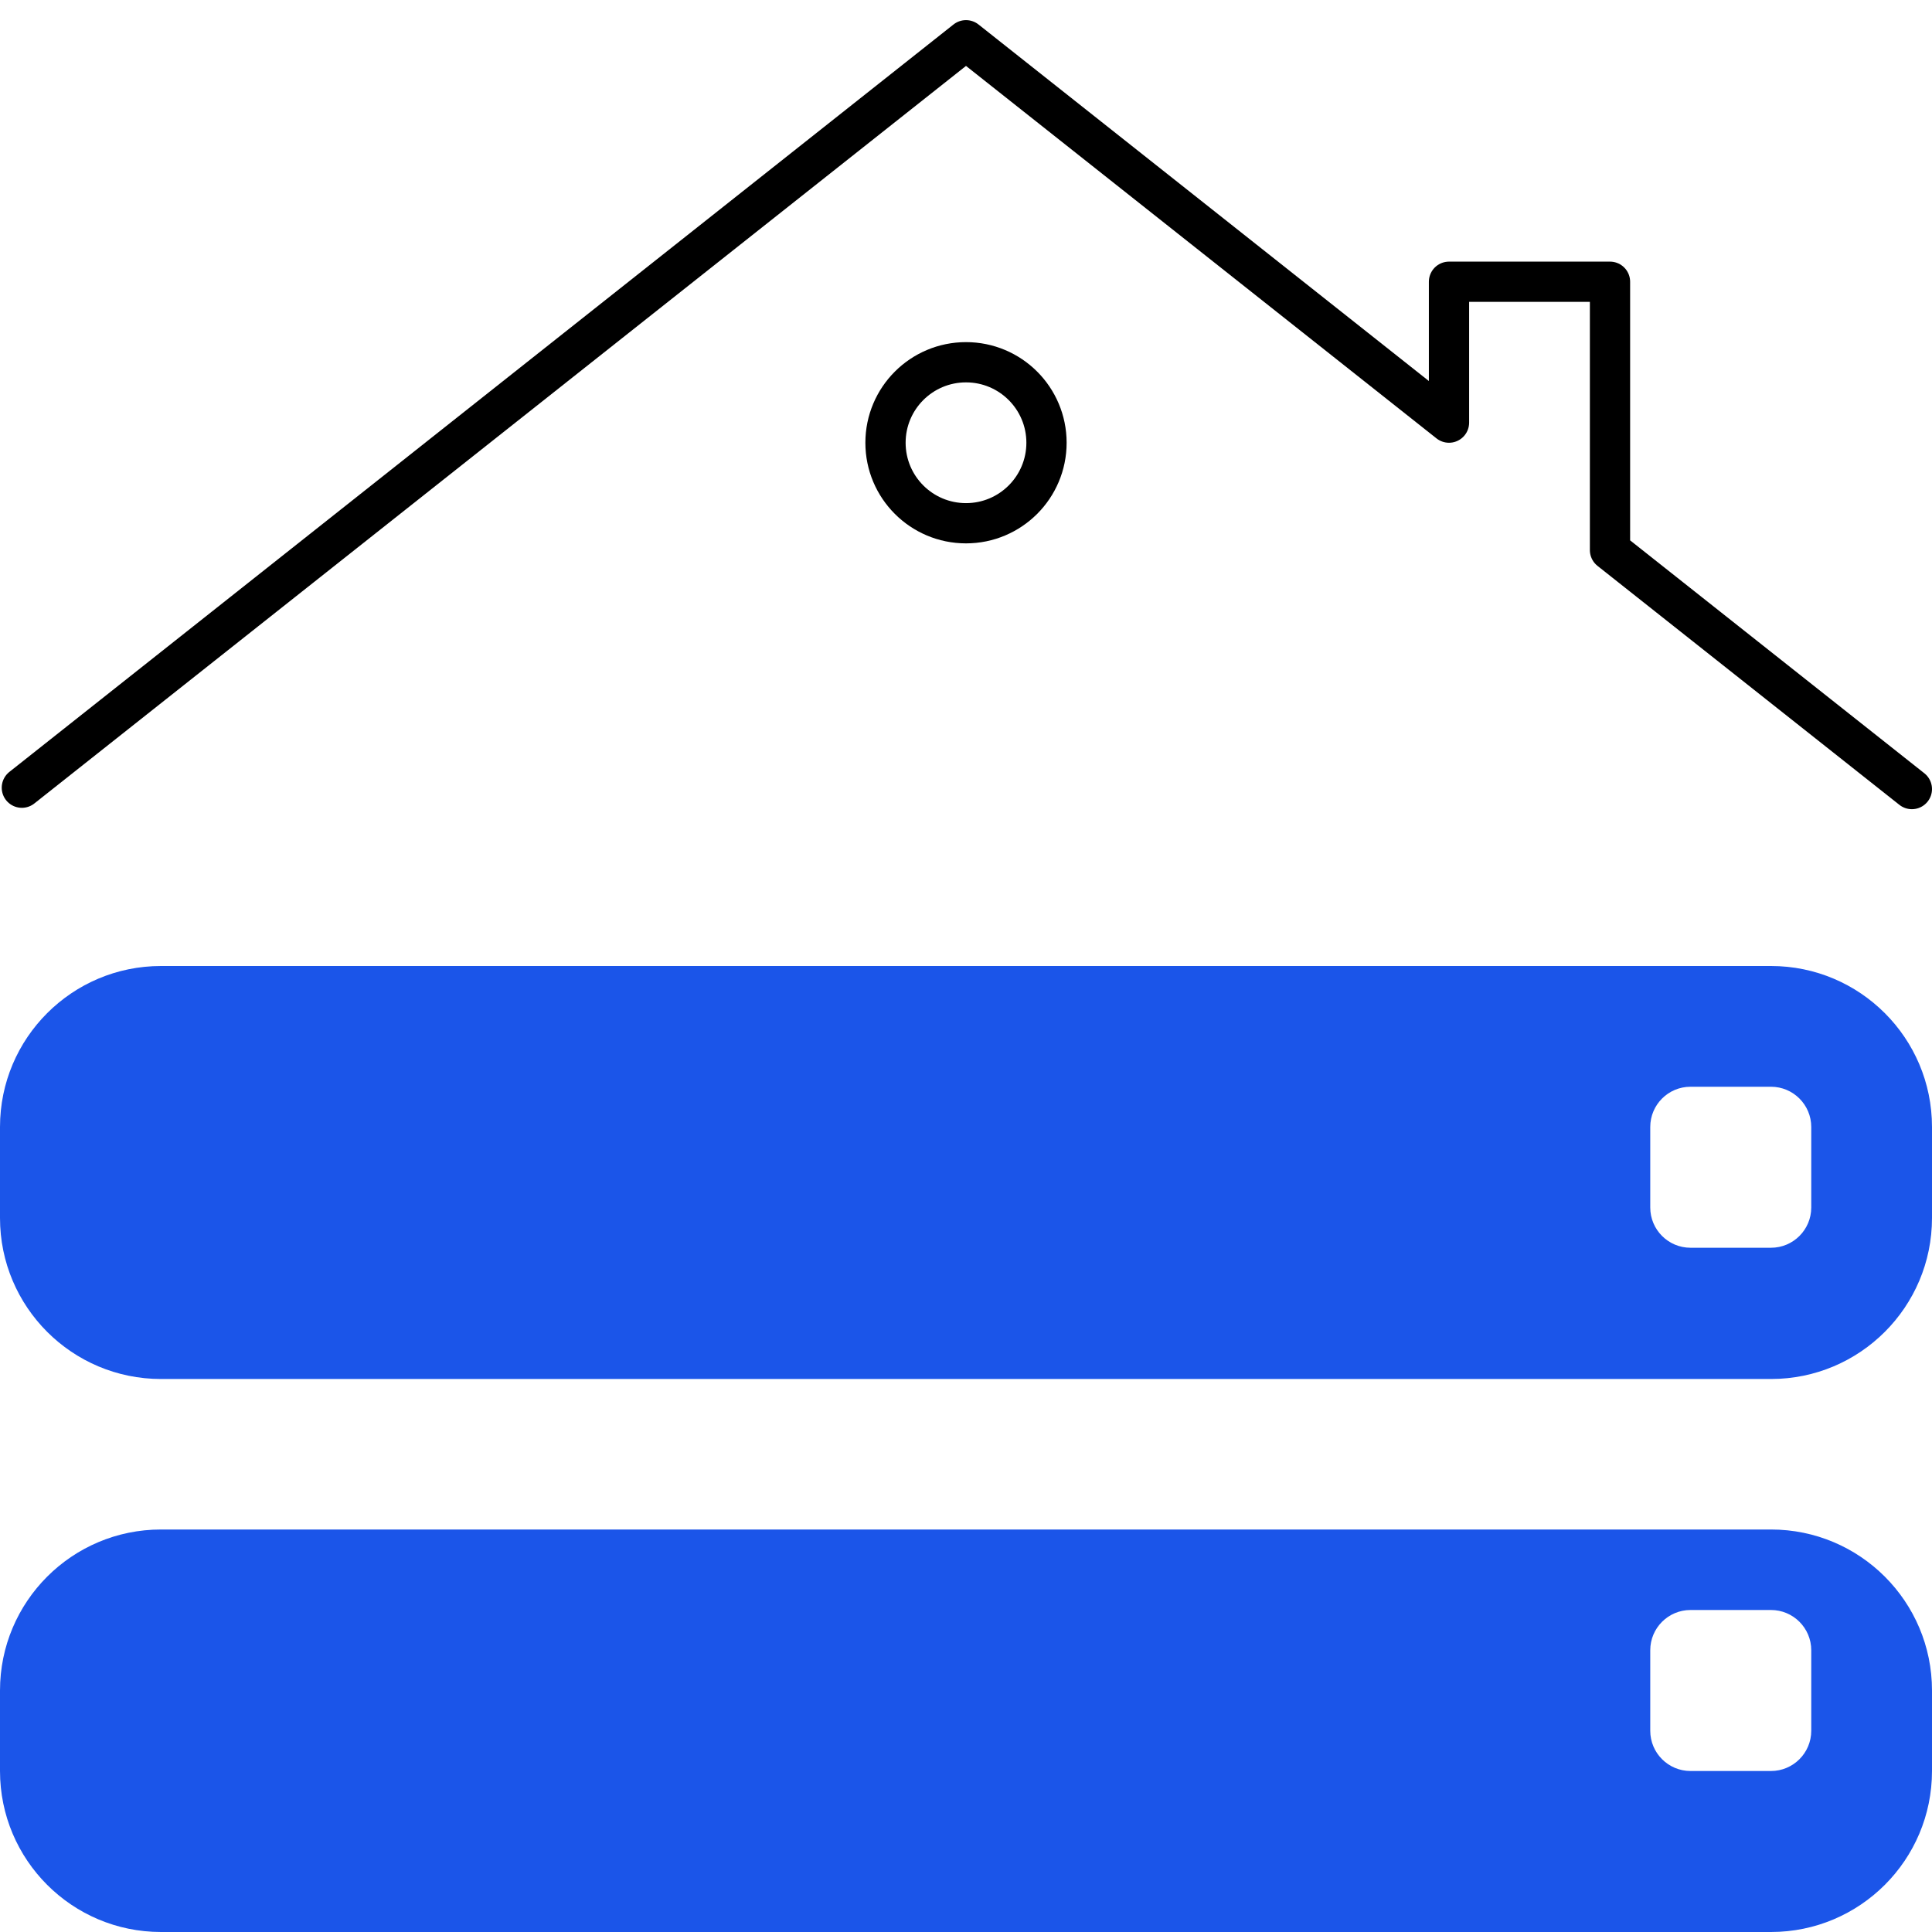 <svg width="48" height="48" viewBox="0 0 48 48" fill="none" xmlns="http://www.w3.org/2000/svg">
<path fill-rule="evenodd" clip-rule="evenodd" d="M44 24C46.209 24 48 25.791 48 28V30.261C48 32.47 46.209 34.261 44 34.261H4C1.791 34.261 0 32.47 0 30.261V28C0 25.791 1.791 24 4 24H44ZM44 27C44.552 27 45 27.448 45 28V30C45 30.552 44.552 31 44 31H42C41.448 31 41 30.552 41 30V28C41 27.448 41.448 27 42 27H44Z" fill="#1B55E9"/>
<path fill-rule="evenodd" clip-rule="evenodd" d="M44 38C46.209 38 48 39.791 48 42V44C48 46.209 46.209 48 44 48H4C1.791 48 0 46.209 0 44V42C0 39.791 1.791 38 4 38H44ZM44 40C44.552 40 45 40.448 45 41V43C45 43.552 44.552 44 44 44H42C41.448 44 41 43.552 41 43V41C41 40.448 41.448 40 42 40H44Z" fill="#1B55E9"/>
<path d="M47.5 19.604L40 13.667V7H36V10.5L24 1L0.543 19.57" stroke="black" stroke-linecap="round" stroke-linejoin="round"/>
<circle cx="24" cy="11" r="2" stroke="black" stroke-linecap="round" stroke-linejoin="round"/>
</svg>
